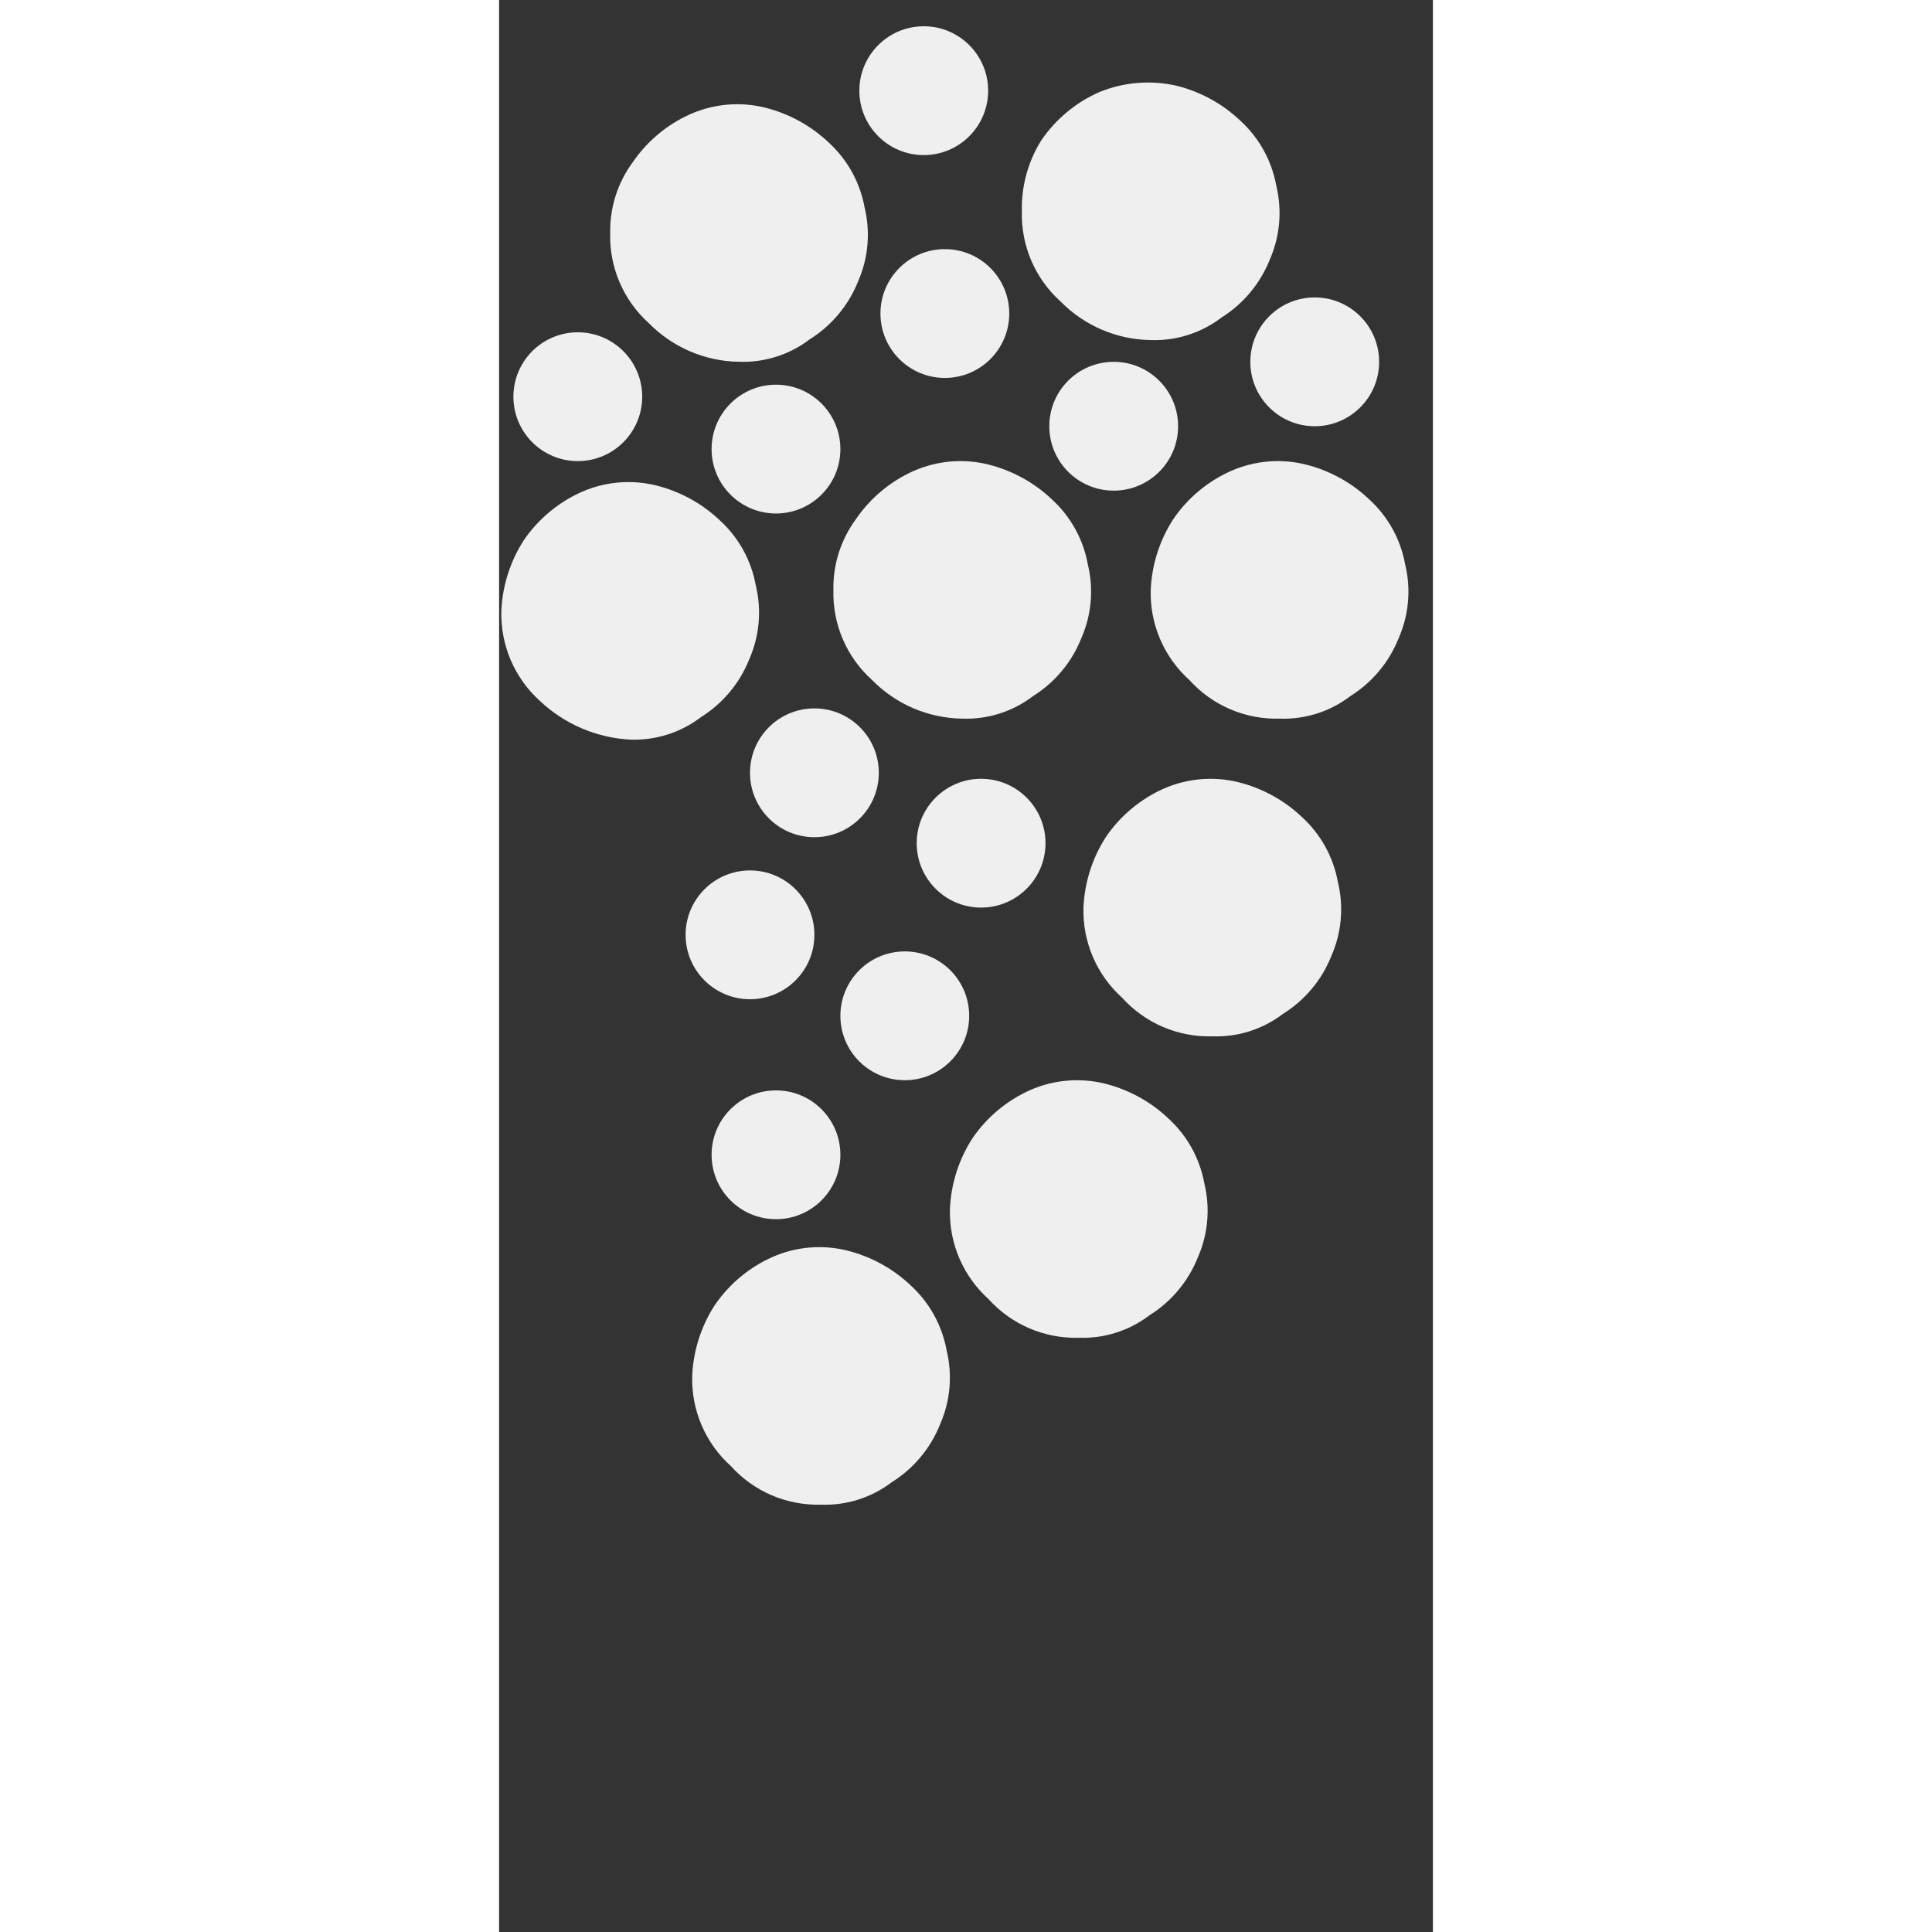 <svg xmlns="http://www.w3.org/2000/svg" width="400" height="400" viewBox="0 0 29 60" fill="none">
  <rect x="0" y="0" width="29" height="60" fill="#333333" stroke="none"/>
  <circle cx="2" cy="2" r="2" transform="matrix(1 0 0 -1 6.599 37.863)" fill="#EFEFEF"/>
  <circle cx="2" cy="2" r="2" transform="matrix(1 0 0 -1 10.599 33.547)" fill="#EFEFEF"/>
  <circle cx="2" cy="2" r="2" transform="matrix(1 0 0 -1 12.969 28.186)" fill="#EFEFEF"/>
  <circle cx="2" cy="2" r="2" transform="matrix(1 0 0 -1 7.792 26)" fill="#EFEFEF"/>
  <circle cx="2" cy="2" r="2" transform="matrix(1 0 0 -1 6.599 15.947)" fill="#EFEFEF"/>
  <circle cx="2" cy="2" r="2" transform="matrix(1 0 0 -1 11.843 11.737)" fill="#EFEFEF"/>
  <circle cx="2" cy="2" r="2" transform="matrix(1 0 0 -1 17.087 15.237)" fill="#EFEFEF"/>
  <circle cx="2" cy="2" r="2" transform="matrix(1 0 0 -1 5.792 31.032)" fill="#EFEFEF"/>
  <circle cx="2" cy="2" r="2" transform="matrix(1 0 0 -1 0.444 14.32)" fill="#EFEFEF"/>
  <circle cx="2" cy="2" r="2" transform="matrix(1 0 0 -1 11.188 4.816)" fill="#EFEFEF"/>
  <circle cx="2" cy="2" r="2" transform="matrix(1 0 0 -1 23.33 13.237)" fill="#EFEFEF"/>
  <path d="M24.237 22.318C25.029 22.347 25.807 22.1 26.437 21.618C27.116 21.193 27.641 20.563 27.937 19.819C28.254 19.096 28.325 18.288 28.137 17.521C27.997 16.753 27.611 16.051 27.037 15.522C26.478 14.987 25.788 14.608 25.037 14.423C24.269 14.235 23.461 14.306 22.737 14.623C22.009 14.945 21.386 15.464 20.937 16.122C20.512 16.779 20.27 17.538 20.237 18.32C20.222 18.846 20.322 19.368 20.529 19.851C20.736 20.334 21.046 20.767 21.437 21.118C21.789 21.509 22.221 21.819 22.705 22.026C23.188 22.233 23.711 22.332 24.237 22.318Z" fill="#EFEFEF"/>
  <path d="M9.997 46.729C10.79 46.758 11.567 46.511 12.197 46.029C12.876 45.605 13.402 44.974 13.697 44.23C14.014 43.507 14.085 42.699 13.897 41.932C13.757 41.164 13.371 40.462 12.797 39.933C12.238 39.398 11.548 39.019 10.797 38.834C10.029 38.646 9.221 38.717 8.497 39.034C7.769 39.356 7.146 39.876 6.697 40.533C6.272 41.19 6.03 41.949 5.997 42.731C5.982 43.257 6.082 43.779 6.289 44.262C6.496 44.745 6.806 45.178 7.197 45.529C7.549 45.92 7.982 46.23 8.465 46.437C8.949 46.644 9.471 46.743 9.997 46.729Z" fill="#EFEFEF"/>
  <path d="M18.001 41.545C18.794 41.574 19.572 41.327 20.201 40.845C20.88 40.421 21.406 39.791 21.701 39.047C22.019 38.323 22.089 37.515 21.901 36.748C21.761 35.98 21.375 35.279 20.801 34.749C20.242 34.215 19.553 33.836 18.801 33.65C18.034 33.463 17.225 33.533 16.501 33.85C15.774 34.173 15.15 34.692 14.701 35.349C14.276 36.006 14.034 36.765 14.001 37.547C13.987 38.073 14.086 38.595 14.293 39.078C14.501 39.562 14.81 39.994 15.201 40.346C15.553 40.736 15.986 41.046 16.47 41.253C16.953 41.46 17.476 41.56 18.001 41.545Z" fill="#EFEFEF"/>
  <path d="M22.148 32.184C22.941 32.213 23.718 31.966 24.348 31.484C25.027 31.06 25.553 30.43 25.848 29.686C26.166 28.962 26.236 28.154 26.048 27.387C25.908 26.619 25.522 25.918 24.948 25.388C24.389 24.854 23.7 24.475 22.948 24.289C22.18 24.102 21.372 24.172 20.648 24.489C19.92 24.812 19.297 25.331 18.848 25.988C18.423 26.645 18.181 27.404 18.148 28.186C18.133 28.712 18.233 29.234 18.44 29.718C18.647 30.201 18.957 30.633 19.348 30.985C19.7 31.375 20.133 31.685 20.616 31.892C21.1 32.099 21.622 32.199 22.148 32.184Z" fill="#EFEFEF"/>
  <path d="M4.07 22.969C4.863 22.999 5.641 22.751 6.27 22.27C6.949 21.845 7.475 21.215 7.77 20.471C8.088 19.747 8.158 18.94 7.97 18.172C7.83 17.404 7.444 16.703 6.87 16.174C6.311 15.639 5.622 15.26 4.87 15.074C4.103 14.887 3.294 14.957 2.57 15.274C1.843 15.597 1.219 16.116 0.77 16.773C0.345 17.43 0.103 18.19 0.07 18.972C0.056 19.497 0.155 20.02 0.362 20.503C0.57 20.986 0.879 21.418 1.27 21.77C2.032 22.489 3.024 22.914 4.07 22.969Z" fill="#EFEFEF"/>
  <path d="M7.45 11.235C8.242 11.264 9.02 11.017 9.65 10.535C10.329 10.111 10.854 9.48 11.15 8.736C11.467 8.013 11.537 7.205 11.35 6.438C11.21 5.67 10.824 4.969 10.25 4.439C9.691 3.905 9.001 3.526 8.25 3.34C7.482 3.152 6.674 3.223 5.95 3.54C5.222 3.862 4.598 4.382 4.15 5.039C3.681 5.675 3.435 6.448 3.45 7.237C3.435 7.763 3.535 8.285 3.742 8.768C3.949 9.252 4.259 9.684 4.65 10.036C5.388 10.789 6.395 11.22 7.45 11.235Z" fill="#EFEFEF"/>
  <path d="M20.235 10.561C21.027 10.59 21.805 10.343 22.435 9.861C23.113 9.436 23.639 8.805 23.935 8.061C24.252 7.337 24.322 6.529 24.135 5.761C23.995 4.993 23.608 4.291 23.035 3.762C22.476 3.227 21.786 2.847 21.035 2.662C20.233 2.48 19.395 2.55 18.635 2.862C17.907 3.184 17.283 3.704 16.835 4.362C16.425 5.021 16.217 5.785 16.235 6.561C16.22 7.087 16.32 7.61 16.527 8.093C16.734 8.576 17.044 9.009 17.435 9.361C18.173 10.114 19.18 10.546 20.235 10.561Z" fill="#EFEFEF"/>
  <path d="M14.382 22.318C15.175 22.347 15.952 22.1 16.582 21.618C17.261 21.193 17.787 20.563 18.082 19.819C18.399 19.096 18.47 18.288 18.282 17.521C18.142 16.753 17.756 16.051 17.182 15.522C16.623 14.987 15.933 14.608 15.182 14.423C14.414 14.235 13.606 14.306 12.882 14.623C12.154 14.945 11.531 15.464 11.082 16.122C10.614 16.758 10.367 17.53 10.382 18.32C10.367 18.846 10.467 19.368 10.674 19.851C10.881 20.334 11.191 20.767 11.582 21.118C12.321 21.872 13.327 22.303 14.382 22.318Z" fill="#EFEFEF"/>
</svg>